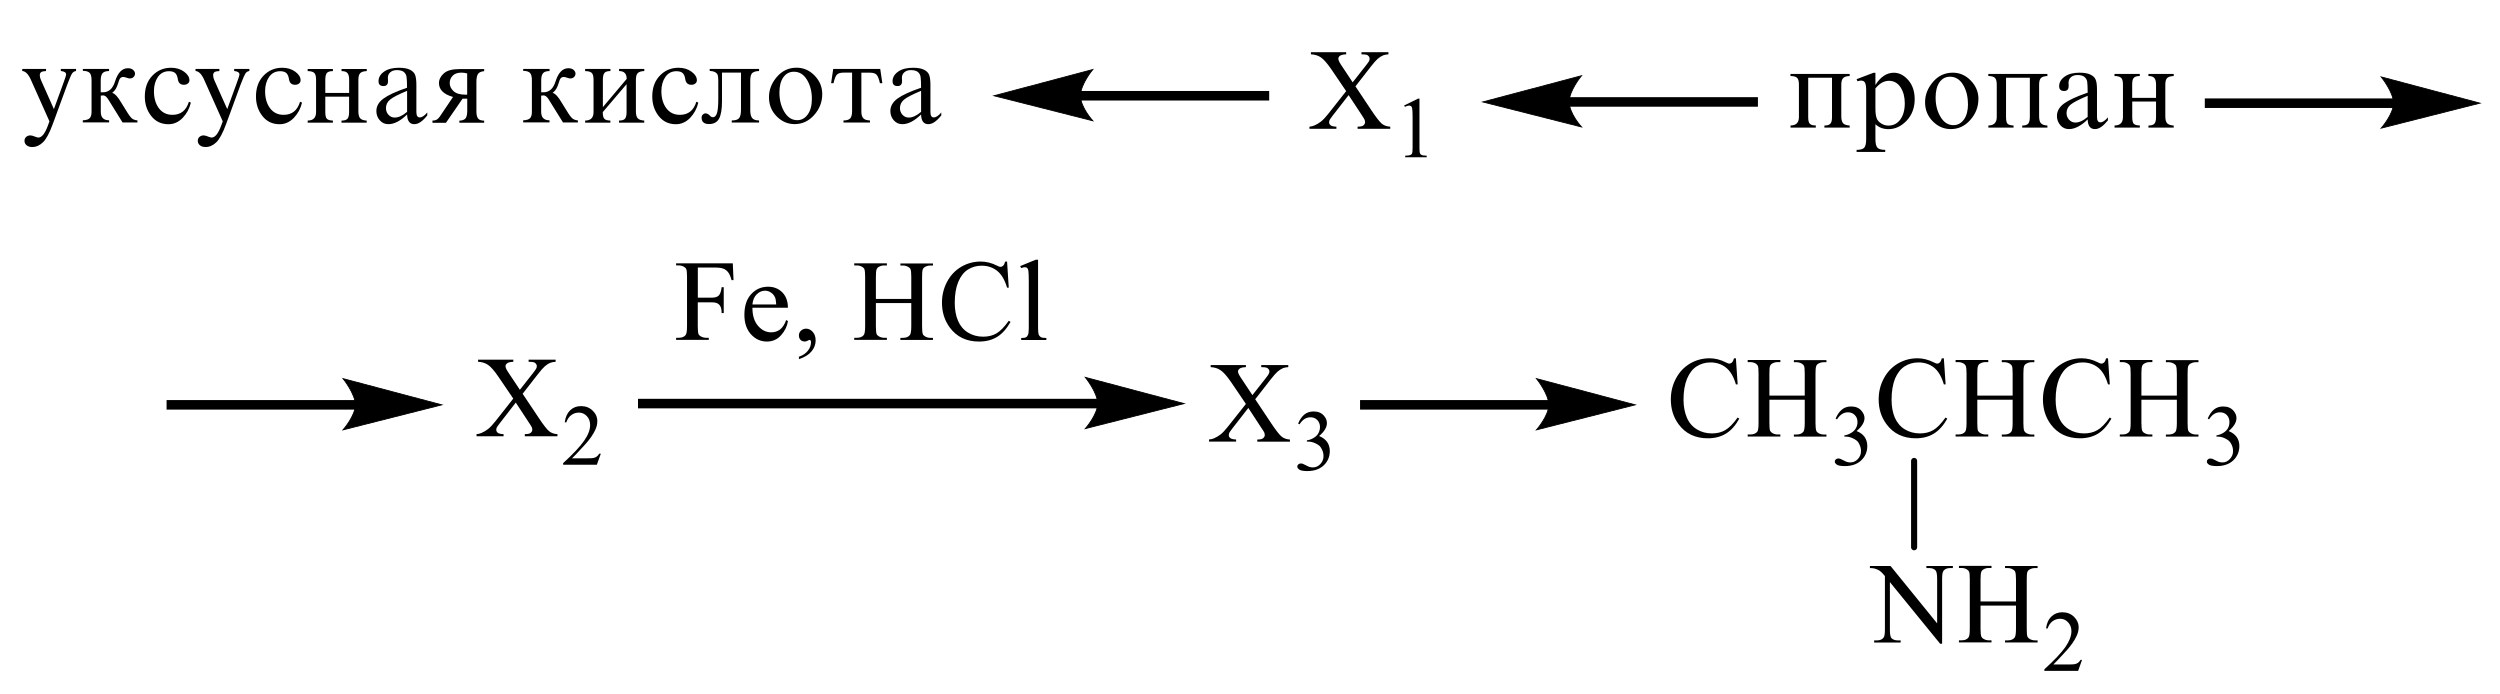 <?xml version="1.0" encoding="UTF-8"?> <svg xmlns="http://www.w3.org/2000/svg" xmlns:xlink="http://www.w3.org/1999/xlink" id="_Слой_1" data-name="Слой 1" width="168.2mm" height="46.69mm" viewBox="0 0 476.8 132.35"><defs><style> .cls-1 { stroke-width: .17px; } .cls-1, .cls-2, .cls-3 { fill: none; } .cls-1, .cls-3 { stroke: #000; stroke-linecap: round; stroke-miterlimit: 10; } .cls-3 { stroke-width: 1.16px; } .cls-4 { fill-rule: evenodd; } .cls-5 { clip-path: url(#clippath); } </style><clipPath id="clippath"><rect class="cls-2" width="476.8" height="132.35"></rect></clipPath></defs><g class="cls-5"><path class="cls-4" d="M239.39,76.14l3.11,4.67c.87,1.29,1.51,2.11,1.92,2.45.41.34.96.53,1.6.57v.4h-6.23v-.4c.41,0,.72-.05.9-.13.15-.07.28-.16.38-.3.09-.13.15-.27.15-.4,0-.16-.04-.33-.09-.5-.06-.12-.24-.44-.6-.95l-2.45-3.75-3.05,3.92c-.32.42-.51.69-.58.83-.06.14-.09.29-.09.44,0,.23.09.42.3.57.19.15.55.24,1.09.26v.4h-5.16v-.4c.38-.04.7-.11.96-.23.43-.19.85-.44,1.26-.75.4-.32.85-.8,1.36-1.45l3.45-4.35-2.86-4.21c-.79-1.14-1.45-1.89-2-2.24-.53-.36-1.17-.54-1.86-.57v-.4h6.72v.4c-.58.02-.98.12-1.19.28-.21.16-.32.35-.32.55,0,.26.19.65.53,1.16l2.22,3.35,2.58-3.28c.3-.39.49-.65.55-.8.08-.14.11-.29.11-.44s-.04-.28-.13-.4c-.11-.15-.24-.26-.41-.32-.15-.06-.49-.09-1.02-.1v-.4h5.16v.4c-.41.02-.73.09-1,.19-.38.17-.73.39-1.05.67-.32.28-.77.8-1.36,1.55l-2.88,3.7Z"></path><path class="cls-4" d="M247.58,80.78c.3-.74.7-1.31,1.17-1.71.49-.4,1.07-.6,1.79-.6.87,0,1.53.29,2,.86.36.43.53.88.53,1.36,0,.8-.49,1.62-1.49,2.47.68.26,1.17.64,1.53,1.13.34.49.51,1.07.51,1.73,0,.95-.3,1.77-.9,2.46-.77.9-1.92,1.36-3.39,1.36-.73,0-1.24-.09-1.51-.27s-.4-.38-.4-.59c0-.16.06-.29.19-.41.13-.12.28-.18.45-.18.13,0,.28.02.41.06.09.03.3.13.62.3.32.17.55.27.66.3.21.06.41.09.64.09.55,0,1.02-.21,1.43-.64.4-.43.6-.93.6-1.51,0-.43-.09-.84-.28-1.24-.15-.3-.3-.53-.45-.69-.24-.21-.55-.41-.96-.58-.4-.17-.81-.26-1.22-.26h-.26v-.24c.43-.05.85-.21,1.28-.46.43-.25.73-.56.92-.91.19-.36.3-.75.3-1.17,0-.55-.19-1-.53-1.35-.34-.34-.77-.51-1.28-.51-.85,0-1.53.45-2.09,1.34l-.26-.13Z"></path><rect x="31.77" y="76.3" width="36.23" height="1.82"></rect><path class="cls-1" d="M84.26,77.21l-18.83,4.77s2.35-2.68,2.35-4.77-2.35-5-2.35-5l18.83,5Z"></path><path d="M84.26,77.21l-18.83,4.77s2.35-2.68,2.35-4.77-2.35-5-2.35-5l18.83,5Z"></path><rect x="121.68" y="76.06" width="87.9" height="1.82"></rect><path class="cls-1" d="M225.83,76.97l-18.83,4.77s2.35-2.68,2.35-4.77-2.35-5-2.35-5l18.83,5Z"></path><path d="M225.83,76.97l-18.83,4.77s2.35-2.68,2.35-4.77-2.35-5-2.35-5l18.83,5Z"></path><path class="cls-4" d="M152.37,68.5v-.47c.73-.24,1.3-.62,1.71-1.14.4-.51.6-1.06.6-1.63,0-.14-.03-.25-.1-.34-.05-.06-.1-.1-.15-.1-.08,0-.25.07-.51.21-.13.07-.27.1-.41.1-.35,0-.63-.1-.83-.31-.21-.21-.31-.5-.31-.86s.13-.65.4-.9c.27-.25.6-.38.98-.38.47,0,.89.21,1.26.62.37.41.55.96.55,1.64,0,.74-.26,1.43-.77,2.06-.51.63-1.32,1.14-2.43,1.5ZM143.5,58.06h4.54c-.03-.63-.11-1.08-.22-1.33-.18-.4-.44-.72-.8-.95-.35-.23-.72-.34-1.11-.34-.59,0-1.12.23-1.59.69-.47.46-.74,1.11-.82,1.93ZM143.5,58.69c0,1.46.35,2.61,1.06,3.44.71.83,1.55,1.25,2.52,1.25.64,0,1.2-.18,1.68-.53.47-.36.87-.96,1.19-1.82l.33.21c-.15.98-.59,1.88-1.31,2.69-.72.81-1.62,1.21-2.71,1.21-1.18,0-2.19-.46-3.03-1.38-.84-.92-1.26-2.16-1.26-3.72,0-1.69.43-3,1.29-3.94.86-.94,1.94-1.42,3.24-1.42,1.1,0,2,.37,2.71,1.09.71.73,1.06,1.7,1.06,2.92h-6.78ZM133.09,51.03v5.74h2.65c.61,0,1.05-.13,1.33-.4.28-.27.47-.8.56-1.6h.4v4.94h-.4c0-.57-.08-.98-.22-1.25-.14-.27-.33-.47-.58-.6-.25-.13-.61-.2-1.1-.2h-2.65v4.58c0,.74.05,1.23.14,1.46.07.18.22.33.45.46.31.17.64.26.98.26h.53v.4h-6.23v-.4h.51c.6,0,1.04-.18,1.31-.53.17-.23.26-.78.26-1.66v-9.43c0-.74-.05-1.23-.14-1.46-.07-.18-.22-.33-.44-.46-.31-.17-.64-.26-.99-.26h-.51v-.4h10.81l.14,3.21h-.37c-.19-.68-.4-1.18-.65-1.5-.25-.32-.55-.55-.91-.69-.36-.14-.92-.22-1.68-.22h-3.2Z"></path><path class="cls-4" d="M197.98,49.53v13.08c0,.62.06,1.03.13,1.23.09.2.23.35.41.46.19.1.53.16,1.04.16v.39h-4.8v-.39c.45,0,.75-.05.92-.14.17-.09.28-.25.38-.46.09-.22.15-.63.15-1.24v-8.95c0-1.11-.04-1.8-.08-2.05-.06-.26-.13-.43-.24-.52s-.24-.14-.41-.14c-.19,0-.43.06-.72.17l-.19-.38,2.94-1.21h.47ZM192.07,49.9l.32,4.96h-.32c-.45-1.49-1.07-2.56-1.9-3.21s-1.81-.98-2.96-.98c-.96,0-1.83.25-2.61.74-.78.49-1.39,1.28-1.84,2.35s-.67,2.42-.67,4.01c0,1.32.21,2.47.63,3.43.42.97,1.05,1.71,1.9,2.23.85.52,1.81.78,2.9.78.93,0,1.78-.2,2.5-.61.72-.41,1.51-1.21,2.37-2.42l.34.21c-.73,1.3-1.58,2.25-2.54,2.85-.98.6-2.13.9-3.47.9-2.41,0-4.27-.9-5.59-2.69-.98-1.34-1.48-2.91-1.48-4.71,0-1.46.33-2.79.98-4.01s1.54-2.16,2.68-2.84c1.14-.67,2.38-1.01,3.73-1.01,1.05,0,2.09.26,3.11.78.3.16.51.24.64.24.19,0,.36-.07.51-.2.19-.19.32-.46.4-.81h.38ZM167.05,57.01h6.75v-4.18c0-.75-.05-1.24-.14-1.47-.07-.18-.22-.33-.45-.46-.31-.17-.63-.26-.97-.26h-.51v-.4h6.21v.4h-.51c-.34,0-.67.08-.98.25-.23.11-.38.29-.47.52-.08.23-.12.71-.12,1.42v9.42c0,.74.05,1.23.14,1.46.07.18.22.33.44.46.31.17.64.26.98.26h.51v.4h-6.21v-.4h.51c.59,0,1.02-.18,1.3-.53.18-.23.27-.78.27-1.66v-4.44h-6.75v4.44c0,.74.05,1.23.14,1.46.07.18.22.33.45.46.31.17.63.26.98.26h.53v.4h-6.23v-.4h.51c.6,0,1.04-.18,1.31-.53.17-.23.26-.78.26-1.66v-9.42c0-.75-.05-1.24-.14-1.47-.07-.18-.22-.33-.44-.46-.31-.17-.64-.26-.99-.26h-.51v-.4h6.23v.4h-.53c-.34,0-.67.08-.98.25-.22.11-.37.29-.46.52-.09.23-.13.71-.13,1.42v4.18Z"></path><path class="cls-4" d="M337.46,75.45h6.74v-4.18c0-.75-.04-1.24-.13-1.47-.08-.18-.23-.33-.45-.46-.32-.17-.64-.26-.98-.26h-.51v-.4h6.21v.4h-.53c-.34,0-.66.08-.98.25-.23.11-.38.29-.45.52-.09.23-.13.71-.13,1.42v9.42c0,.74.06,1.23.15,1.46.06.18.21.33.43.46.32.17.64.26.98.26h.53v.4h-6.21v-.4h.51c.58,0,1.02-.18,1.3-.53.17-.23.26-.78.26-1.66v-4.44h-6.74v4.44c0,.74.04,1.23.13,1.46.08.18.23.33.45.46.3.17.62.26.98.26h.53v.4h-6.23v-.4h.51c.6,0,1.04-.18,1.32-.53.17-.23.24-.78.24-1.66v-9.42c0-.75-.04-1.24-.13-1.47-.08-.18-.23-.33-.43-.46-.32-.17-.64-.26-1-.26h-.51v-.4h6.23v.4h-.53c-.36,0-.68.08-.98.25-.23.11-.38.29-.47.52-.08.23-.11.71-.11,1.42v4.18ZM331.07,68.35l.34,4.96h-.34c-.43-1.49-1.07-2.56-1.9-3.21-.81-.65-1.81-.98-2.96-.98-.96,0-1.83.25-2.6.74-.79.49-1.39,1.28-1.85,2.35-.45,1.08-.68,2.42-.68,4.01,0,1.32.23,2.47.64,3.43.41.97,1.05,1.71,1.9,2.23.85.52,1.81.78,2.9.78.94,0,1.77-.2,2.49-.61.73-.41,1.53-1.21,2.39-2.42l.32.21c-.72,1.3-1.56,2.25-2.54,2.85-.98.6-2.13.9-3.46.9-2.41,0-4.27-.9-5.59-2.69-.98-1.34-1.47-2.91-1.47-4.71,0-1.46.32-2.79.98-4.01.64-1.22,1.54-2.16,2.67-2.84,1.15-.67,2.39-1.01,3.73-1.01,1.05,0,2.09.26,3.11.78.3.16.53.24.64.24.21,0,.38-.07.51-.2.19-.19.32-.46.4-.81h.38Z"></path><path class="cls-4" d="M350.09,79.83c.32-.74.7-1.31,1.19-1.71.47-.4,1.05-.6,1.77-.6.87,0,1.54.29,2,.86.36.43.55.88.55,1.36,0,.8-.51,1.62-1.51,2.47.68.26,1.19.64,1.53,1.13.34.49.51,1.07.51,1.73,0,.95-.3,1.77-.9,2.46-.77.9-1.9,1.36-3.39,1.36-.73,0-1.24-.09-1.51-.27-.26-.18-.4-.38-.4-.59,0-.16.06-.29.19-.41.13-.12.28-.18.45-.18.13,0,.28.02.41.06.09.03.3.13.62.3.32.17.55.27.66.3.21.06.41.09.64.09.55,0,1.02-.21,1.43-.64.4-.43.6-.93.6-1.51,0-.43-.09-.84-.28-1.24-.13-.3-.28-.53-.45-.69-.24-.21-.55-.41-.96-.58-.4-.17-.81-.26-1.22-.26h-.26v-.24c.43-.05.85-.21,1.28-.46.43-.25.73-.56.92-.91.21-.36.3-.75.3-1.17,0-.55-.17-1-.53-1.35-.34-.34-.77-.51-1.28-.51-.83,0-1.53.45-2.09,1.34l-.26-.13Z"></path><path class="cls-4" d="M377.11,75.45h6.74v-4.18c0-.75-.04-1.24-.13-1.47-.08-.18-.23-.33-.45-.46-.3-.17-.64-.26-.98-.26h-.51v-.4h6.21v.4h-.51c-.36,0-.68.08-.98.25-.23.11-.4.29-.47.52-.08.23-.13.71-.13,1.42v9.42c0,.74.06,1.23.15,1.46.08.18.21.33.43.46.32.17.64.26,1,.26h.51v.4h-6.21v-.4h.51c.6,0,1.04-.18,1.3-.53.17-.23.26-.78.26-1.66v-4.44h-6.74v4.44c0,.74.04,1.23.13,1.46.08.18.23.33.45.46.3.17.64.26.98.26h.53v.4h-6.23v-.4h.53c.58,0,1.04-.18,1.3-.53.17-.23.26-.78.26-1.66v-9.42c0-.75-.06-1.24-.15-1.47-.08-.18-.21-.33-.43-.46-.32-.17-.64-.26-.98-.26h-.53v-.4h6.23v.4h-.53c-.34,0-.68.08-.98.25-.23.11-.38.29-.45.52-.09.23-.13.71-.13,1.42v4.18ZM370.73,68.35l.34,4.96h-.34c-.43-1.49-1.07-2.56-1.88-3.21-.83-.65-1.81-.98-2.96-.98-.98,0-1.85.25-2.62.74-.77.49-1.39,1.28-1.85,2.35-.43,1.08-.66,2.42-.66,4.01,0,1.32.21,2.47.62,3.43.43.97,1.05,1.71,1.9,2.23.85.52,1.83.78,2.9.78.94,0,1.77-.2,2.5-.61.72-.41,1.51-1.21,2.37-2.42l.34.21c-.73,1.3-1.58,2.25-2.56,2.85-.96.6-2.13.9-3.45.9-2.41,0-4.27-.9-5.59-2.69-1-1.34-1.49-2.91-1.49-4.71,0-1.46.32-2.79.98-4.01.64-1.22,1.54-2.16,2.67-2.84,1.15-.67,2.39-1.01,3.75-1.01,1.04,0,2.07.26,3.11.78.28.16.51.24.64.24.19,0,.36-.07.49-.2.19-.19.32-.46.4-.81h.38Z"></path><path class="cls-4" d="M408.41,75.45h6.76v-4.18c0-.75-.06-1.24-.15-1.47-.06-.18-.21-.33-.45-.46-.3-.17-.62-.26-.96-.26h-.53v-.4h6.21v.4h-.51c-.34,0-.66.08-.98.25-.23.11-.38.29-.47.52-.08.23-.11.71-.11,1.42v9.42c0,.74.04,1.23.13,1.46.08.18.23.33.45.46.3.17.64.26.98.26h.51v.4h-6.21v-.4h.53c.58,0,1.02-.18,1.3-.53.17-.23.26-.78.26-1.66v-4.44h-6.76v4.44c0,.74.06,1.23.15,1.46.08.18.21.33.45.46.3.17.62.26.96.26h.53v.4h-6.21v-.4h.51c.6,0,1.04-.18,1.3-.53.19-.23.26-.78.26-1.66v-9.42c0-.75-.04-1.24-.13-1.47-.08-.18-.23-.33-.45-.46-.3-.17-.64-.26-.98-.26h-.51v-.4h6.21v.4h-.53c-.34,0-.66.08-.96.25-.23.11-.38.29-.47.52-.08.23-.13.71-.13,1.42v4.18ZM402.04,68.35l.34,4.96h-.34c-.45-1.49-1.07-2.56-1.9-3.21-.81-.65-1.81-.98-2.96-.98-.96,0-1.83.25-2.62.74-.77.49-1.37,1.28-1.83,2.35-.45,1.08-.68,2.42-.68,4.01,0,1.32.21,2.47.64,3.43.41.97,1.05,1.71,1.9,2.23.85.52,1.81.78,2.9.78.94,0,1.77-.2,2.49-.61.73-.41,1.53-1.21,2.39-2.42l.32.21c-.73,1.3-1.58,2.25-2.54,2.85-.98.6-2.13.9-3.46.9-2.41,0-4.27-.9-5.59-2.69-.98-1.34-1.47-2.91-1.47-4.71,0-1.46.32-2.79.96-4.01.66-1.22,1.54-2.16,2.69-2.84,1.13-.67,2.37-1.01,3.73-1.01,1.05,0,2.09.26,3.11.78.3.16.51.24.64.24.19,0,.36-.07.51-.2.19-.19.32-.46.4-.81h.38Z"></path><path class="cls-4" d="M421.06,79.83c.3-.74.7-1.31,1.17-1.71.49-.4,1.07-.6,1.77-.6.89,0,1.54.29,2.01.86.36.43.53.88.53,1.36,0,.8-.49,1.62-1.49,2.47.66.26,1.17.64,1.53,1.13.34.49.51,1.07.51,1.73,0,.95-.3,1.77-.9,2.46-.77.9-1.92,1.36-3.39,1.36-.73,0-1.24-.09-1.51-.27-.26-.18-.4-.38-.4-.59,0-.16.06-.29.19-.41.13-.12.28-.18.45-.18.13,0,.26.02.41.06.09.03.3.13.62.3.32.17.55.27.66.3.21.06.41.09.64.09.55,0,1.02-.21,1.41-.64.41-.43.62-.93.62-1.51,0-.43-.09-.84-.28-1.24-.15-.3-.3-.53-.47-.69-.23-.21-.55-.41-.94-.58-.4-.17-.81-.26-1.22-.26h-.26v-.24c.43-.05.85-.21,1.28-.46.41-.25.73-.56.92-.91s.28-.75.28-1.17c0-.55-.17-1-.51-1.35-.34-.34-.77-.51-1.3-.51-.83,0-1.51.45-2.07,1.34l-.26-.13Z"></path><path class="cls-4" d="M377.73,114.71h6.76v-4.18c0-.75-.06-1.24-.15-1.47-.06-.18-.21-.33-.45-.46-.3-.17-.62-.26-.96-.26h-.53v-.4h6.21v.4h-.51c-.34,0-.66.08-.98.25-.23.11-.38.29-.47.52-.08.23-.11.71-.11,1.42v9.42c0,.74.04,1.23.13,1.46.08.18.23.33.45.46.3.17.64.26.98.26h.51v.4h-6.21v-.4h.53c.58,0,1.02-.18,1.3-.53.17-.23.26-.78.26-1.66v-4.44h-6.76v4.44c0,.74.06,1.23.15,1.46.08.18.21.33.45.46.3.17.62.26.96.26h.53v.4h-6.21v-.4h.51c.6,0,1.04-.18,1.3-.53.19-.23.26-.78.26-1.66v-9.42c0-.75-.04-1.24-.13-1.47-.08-.18-.23-.33-.45-.46-.3-.17-.64-.26-.98-.26h-.51v-.4h6.21v.4h-.53c-.34,0-.66.08-.96.25-.23.11-.38.29-.47.52-.08.23-.13.71-.13,1.42v4.18ZM356.62,107.94h3.94l8.89,10.95v-8.42c0-.9-.09-1.46-.3-1.68-.26-.3-.68-.45-1.24-.45h-.51v-.4h5.05v.4h-.51c-.62,0-1.05.19-1.3.56-.17.23-.24.75-.24,1.57v12.3h-.38l-9.58-11.75v8.99c0,.9.09,1.45.28,1.68.28.3.7.45,1.26.45h.51v.4h-5.05v-.4h.49c.62,0,1.07-.19,1.32-.56.17-.23.24-.75.24-1.57v-10.15c-.41-.5-.73-.82-.96-.98-.21-.16-.53-.3-.96-.44-.21-.06-.53-.1-.94-.1v-.4Z"></path><path class="cls-4" d="M397.09,125.84l-.75,2.11h-6.44v-.3c1.9-1.73,3.24-3.15,4.01-4.25.75-1.1,1.15-2.1,1.15-3.01,0-.69-.21-1.26-.64-1.71-.41-.45-.92-.67-1.51-.67-.55,0-1.02.16-1.45.47s-.73.78-.94,1.38h-.3c.13-1,.47-1.76,1.04-2.29.55-.53,1.24-.8,2.07-.8.89,0,1.62.28,2.22.86.58.57.89,1.24.89,2.02,0,.55-.13,1.11-.4,1.66-.4.87-1.04,1.8-1.92,2.77-1.34,1.46-2.17,2.35-2.5,2.65h2.84c.58,0,1-.02,1.22-.06s.45-.13.64-.26c.17-.13.34-.32.49-.56h.28Z"></path><line class="cls-3" x1="365.06" y1="87.91" x2="365.06" y2="104.37"></line><rect x="259.39" y="76.3" width="36.23" height="1.82"></rect><path class="cls-1" d="M311.87,77.21l-18.83,4.77s2.35-2.68,2.35-4.77-2.35-5-2.35-5l18.83,5Z"></path><path d="M311.87,77.21l-18.83,4.77s2.35-2.68,2.35-4.77-2.35-5-2.35-5l18.83,5Z"></path><path class="cls-4" d="M258.52,16.48l3.11,4.67c.87,1.29,1.51,2.11,1.92,2.45.43.34.96.53,1.6.56v.4h-6.23v-.4c.41,0,.72-.05.92-.13.15-.06.26-.16.36-.3.09-.13.15-.27.15-.4,0-.16-.04-.33-.09-.49-.06-.12-.24-.44-.58-.95l-2.47-3.75-3.05,3.92c-.32.42-.51.69-.58.83-.06.14-.09.29-.09.44,0,.23.09.42.3.57.19.15.55.24,1.09.26v.4h-5.14v-.4c.36-.04.68-.11.94-.23.43-.19.87-.44,1.26-.75.4-.32.85-.8,1.37-1.45l3.43-4.35-2.86-4.21c-.79-1.14-1.45-1.89-1.98-2.24-.55-.36-1.17-.54-1.88-.57v-.4h6.72v.4c-.58.02-.96.12-1.19.28-.21.17-.3.35-.3.55,0,.27.17.65.51,1.16l2.22,3.35,2.58-3.28c.3-.39.49-.65.56-.8.06-.14.09-.29.09-.44s-.04-.28-.13-.4c-.09-.15-.24-.26-.4-.32-.17-.06-.51-.09-1.02-.1v-.4h5.14v.4c-.4.02-.73.09-1,.19-.38.16-.73.39-1.05.67-.32.28-.77.79-1.36,1.55l-2.88,3.7Z"></path><path class="cls-4" d="M267.8,20.11l2.66-1.3h.26v9.24c0,.61.02,1,.08,1.15.06.15.15.26.32.35.15.08.49.13.98.14v.3h-4.1v-.3c.53-.01.85-.06,1-.13.15-.08.26-.18.32-.31.06-.13.09-.53.09-1.18v-5.91c0-.8-.04-1.31-.09-1.53-.04-.17-.09-.3-.21-.38-.09-.08-.21-.12-.36-.12-.19,0-.47.08-.81.25l-.13-.25Z"></path><path class="cls-4" d="M99.69,75.12l3.12,4.67c.86,1.29,1.5,2.11,1.92,2.45.42.34.95.53,1.59.56v.4h-6.23v-.4c.41,0,.72-.05.92-.13.15-.06.27-.16.37-.3.1-.13.14-.27.14-.4,0-.16-.03-.33-.1-.49-.05-.12-.25-.44-.59-.95l-2.46-3.75-3.04,3.92c-.32.42-.51.69-.58.83s-.1.29-.1.44c0,.23.1.42.29.57.19.15.56.24,1.1.26v.4h-5.15v-.4c.37-.04.68-.11.94-.23.44-.19.86-.44,1.26-.75.4-.32.86-.8,1.37-1.45l3.43-4.35-2.86-4.21c-.78-1.14-1.44-1.89-1.98-2.24-.54-.36-1.17-.54-1.87-.57v-.4h6.72v.4c-.57.02-.96.12-1.17.28-.21.17-.32.35-.32.55,0,.27.17.65.51,1.16l2.23,3.35,2.58-3.28c.3-.39.48-.65.55-.8.07-.14.1-.29.1-.44s-.04-.28-.13-.4c-.11-.15-.24-.26-.41-.32-.16-.06-.5-.09-1.02-.1v-.4h5.15v.4c-.41.02-.74.09-1,.19-.39.16-.74.39-1.06.67-.32.28-.77.79-1.36,1.55l-2.88,3.7Z"></path><path class="cls-4" d="M114.59,86.52l-.76,2.11h-6.43v-.3c1.89-1.73,3.22-3.15,3.99-4.25.77-1.1,1.16-2.1,1.16-3.01,0-.69-.21-1.27-.63-1.71-.42-.45-.93-.67-1.52-.67-.54,0-1.02.16-1.44.47-.43.31-.74.78-.95,1.38h-.3c.13-1,.48-1.76,1.03-2.29.55-.53,1.25-.8,2.08-.8.88,0,1.62.29,2.21.86.59.57.89,1.24.89,2.02,0,.55-.13,1.11-.39,1.66-.4.87-1.04,1.8-1.93,2.77-1.33,1.46-2.17,2.35-2.5,2.65h2.84c.58,0,.98-.02,1.22-.06.23-.04.44-.13.63-.26.19-.13.35-.32.49-.56h.3Z"></path><path class="cls-4" d="M406.66,18.66h4.54v-2.53c0-.58-.11-1-.32-1.25-.21-.26-.58-.38-1.13-.38v-.4h4.82v.4c-.6.02-1.02.15-1.26.39-.23.24-.34.65-.34,1.25v6.04c0,.64.11,1.08.36,1.34.24.25.66.39,1.24.42v.4h-4.82v-.4c.56,0,.94-.12,1.15-.37s.3-.66.3-1.25v-2.95h-4.54v2.95c0,.63.09,1.06.28,1.27.21.22.58.33,1.17.34v.4h-4.82v-.4c1.07,0,1.6-.54,1.6-1.61v-6.18c0-.7-.13-1.14-.4-1.34-.26-.2-.66-.3-1.21-.3v-.4h4.82v.4c-.56,0-.94.12-1.15.35s-.3.66-.3,1.29v2.53ZM398.16,22.28v-4.01c-1.62.68-2.69,1.23-3.24,1.67-.53.44-.79.98-.79,1.63,0,.49.17.92.49,1.27s.72.53,1.19.53c.38,0,.75-.09,1.15-.28.4-.18.79-.45,1.21-.81ZM402.02,22.39v.56c-.89,1.11-1.69,1.67-2.47,1.67-.9,0-1.36-.62-1.39-1.85-.62.62-1.24,1.08-1.85,1.39-.6.31-1.17.46-1.73.46-.64,0-1.19-.24-1.62-.73s-.66-1.08-.66-1.77c0-.92.45-1.71,1.34-2.37.9-.66,2.41-1.36,4.52-2.08,0-1.02-.04-1.72-.09-2.09-.06-.38-.24-.68-.53-.92-.28-.23-.73-.35-1.34-.35-.49,0-.9.13-1.22.4-.32.26-.47.62-.47,1.08,0,.1,0,.22.02.35v.28c0,.62-.28.93-.85.93-.64,0-.96-.31-.96-.92,0-.72.36-1.33,1.07-1.83.7-.5,1.64-.74,2.82-.74.89,0,1.58.12,2.09.37.51.25.85.58,1,1,.17.42.24,1.06.24,1.93v5.13c0,.7.21,1.04.64,1.04s.9-.31,1.43-.94ZM379.22,14.1h11.26v.4c-.58.02-1.02.15-1.24.39-.23.24-.34.66-.34,1.26v6.03c0,.64.11,1.08.36,1.34.24.25.66.39,1.22.42v.4h-4.8v-.4c.56,0,.94-.12,1.15-.37.19-.24.3-.66.3-1.25v-7.5h-4.54v7.5c0,.63.09,1.06.28,1.27.21.22.58.33,1.15.34v.4h-4.8v-.4c1.05,0,1.6-.54,1.6-1.61v-6.17c0-.69-.13-1.14-.4-1.35-.26-.2-.66-.3-1.21-.3v-.4ZM375.32,19.8c0-1.39-.3-2.6-.92-3.63-.62-1.03-1.45-1.54-2.5-1.54-.85,0-1.51.36-2.01,1.07-.49.71-.73,1.69-.73,2.92,0,1.39.3,2.61.94,3.67.62,1.05,1.45,1.58,2.47,1.58.79,0,1.47-.36,2-1.09.51-.72.77-1.72.77-2.98ZM377.32,18.89c0,1.51-.53,2.85-1.56,4-1.02,1.16-2.26,1.73-3.71,1.73-1.3,0-2.45-.49-3.43-1.48-.98-.99-1.47-2.2-1.47-3.64s.51-2.71,1.51-3.88c1-1.17,2.26-1.76,3.77-1.76,1.32,0,2.47.5,3.43,1.5.98,1,1.47,2.18,1.47,3.52ZM357.68,16.87v3.79c0,.85.08,1.46.23,1.86.13.39.41.73.85,1.01.41.28.89.42,1.41.42.94,0,1.69-.39,2.26-1.16.56-.78.85-1.81.85-3.1,0-1.21-.28-2.23-.81-3.05-.55-.82-1.28-1.23-2.22-1.23-.45,0-.9.12-1.34.36-.41.24-.83.6-1.22,1.09ZM357.68,13.86v2.34c.49-.78,1.04-1.37,1.62-1.75.6-.39,1.22-.58,1.88-.58,1.04,0,1.94.47,2.77,1.41.81.94,1.22,2.15,1.22,3.64,0,1.66-.53,3.02-1.54,4.1-1.04,1.08-2.18,1.61-3.48,1.61-.49,0-.94-.08-1.36-.24-.41-.16-.79-.39-1.11-.7v2.81c0,.83.13,1.38.38,1.66.26.28.75.42,1.49.42v.4h-5.46v-.4c.7,0,1.17-.13,1.43-.38.26-.26.4-.82.4-1.69v-9.25c0-.77-.09-1.28-.24-1.52-.15-.25-.4-.37-.72-.37-.19,0-.41.04-.7.13l-.17-.4,3.22-1.22h.38ZM341.49,14.1h11.28v.4c-.6.02-1.02.15-1.24.39-.24.24-.36.66-.36,1.26v6.03c0,.64.13,1.08.36,1.34.24.25.66.39,1.24.42v.4h-4.82v-.4c.56,0,.96-.12,1.15-.37.21-.24.3-.66.3-1.25v-7.5h-4.54v7.5c0,.63.09,1.06.3,1.27.19.22.56.33,1.15.34v.4h-4.82v-.4c1.07,0,1.6-.54,1.6-1.61v-6.17c0-.69-.13-1.14-.4-1.35-.24-.2-.66-.3-1.21-.3v-.4Z"></path><rect x="205.83" y="17.35" width="36.23" height="1.82"></rect><path class="cls-1" d="M189.58,18.26l18.83-5s-2.35,2.81-2.35,5,2.35,4.77,2.35,4.77l-18.83-4.77Z"></path><path d="M189.58,18.26l18.83-5s-2.35,2.81-2.35,5,2.35,4.77,2.35,4.77l-18.83-4.77Z"></path><rect x="299.04" y="18.53" width="36.23" height="1.82"></rect><path class="cls-1" d="M282.79,19.44l18.83-5s-2.35,2.81-2.35,5,2.35,4.77,2.35,4.77l-18.83-4.77Z"></path><path d="M282.79,19.44l18.83-5s-2.35,2.81-2.35,5,2.35,4.77,2.35,4.77l-18.83-4.77Z"></path><rect x="420.5" y="18.77" width="36.23" height="1.82"></rect><path class="cls-1" d="M472.98,19.67l-18.83,4.77s2.35-2.68,2.35-4.77-2.35-5-2.35-5l18.83,5Z"></path><path d="M472.98,19.67l-18.83,4.77s2.35-2.68,2.35-4.77-2.35-5-2.35-5l18.83,5Z"></path><path class="cls-4" d="M89.1,14.01c-.36-.11-.73-.16-1.1-.16-.74,0-1.3.2-1.67.59-.37.39-.56.86-.56,1.39,0,.59.24,1.1.73,1.55s1.22.67,2.22.67h.38v-4.04ZM82.48,23.38v-.4h.22c.45,0,.84-.25,1.18-.75l2.52-3.74c-.89-.25-1.56-.6-2.01-1.04s-.67-.98-.67-1.61c0-.67.31-1.29.92-1.84.61-.56,1.63-.83,3.05-.83h4.65v.4c-.56.05-.95.22-1.16.51-.21.29-.32.79-.32,1.51v5.66c0,.63.11,1.08.32,1.35.21.27.6.4,1.16.41v.4h-4.73v-.4c.57-.02.96-.17,1.18-.44.21-.27.32-.75.32-1.44v-2.31h-.89l-3.17,4.6h-2.56ZM77.64,21.33v-4.01c-1.63.68-2.71,1.23-3.24,1.67-.53.44-.79.98-.79,1.63,0,.49.16.92.48,1.27.32.35.72.53,1.19.53.37,0,.75-.09,1.15-.28.39-.18.79-.45,1.21-.81ZM81.49,21.45v.56c-.88,1.11-1.7,1.67-2.46,1.67-.9,0-1.36-.62-1.39-1.85-.63.62-1.25,1.08-1.85,1.39-.6.31-1.17.46-1.73.46-.64,0-1.18-.24-1.62-.73-.44-.49-.66-1.08-.66-1.77,0-.92.45-1.71,1.34-2.37s2.4-1.36,4.51-2.08c0-1.02-.04-1.72-.1-2.09-.06-.38-.23-.68-.52-.92-.28-.23-.73-.35-1.35-.35-.49,0-.89.13-1.21.4-.32.26-.48.62-.48,1.08,0,.1,0,.22.02.35,0,.1.01.19.01.28,0,.62-.29.93-.86.93-.64,0-.95-.31-.95-.92,0-.72.35-1.33,1.06-1.83.71-.5,1.65-.74,2.84-.74.88,0,1.57.12,2.08.37.51.25.84.58,1,1,.16.42.24,1.06.24,1.93v5.13c0,.7.21,1.04.64,1.04s.9-.31,1.43-.94ZM62.05,17.72h4.54v-2.53c0-.58-.11-1-.32-1.25-.21-.26-.59-.38-1.13-.38v-.4h4.81v.4c-.6.02-1.02.15-1.25.39-.23.24-.35.65-.35,1.25v6.04c0,.64.12,1.08.36,1.34.24.25.65.39,1.23.42v.4h-4.81v-.4c.56,0,.95-.12,1.15-.37s.3-.66.3-1.25v-2.95h-4.54v2.95c0,.63.1,1.06.3,1.27.2.22.58.33,1.15.34v.4h-4.81v-.4c1.06,0,1.6-.54,1.6-1.61v-6.18c0-.7-.13-1.14-.4-1.34-.26-.2-.66-.3-1.2-.3v-.4h4.81v.4c-.56,0-.94.12-1.14.35-.2.23-.31.66-.31,1.29v2.53ZM57.6,19.57c-.26,1.13-.79,2.1-1.56,2.91-.78.8-1.68,1.21-2.71,1.21-1.37,0-2.46-.52-3.28-1.56-.82-1.04-1.23-2.28-1.23-3.73,0-1.64.48-2.97,1.44-3.97.96-1,2.15-1.51,3.56-1.51.98,0,1.81.25,2.49.75.68.5,1.02,1.05,1.02,1.64,0,.25-.1.46-.3.62-.2.16-.45.24-.76.24-.66,0-1.05-.36-1.16-1.09-.07-.5-.23-.88-.48-1.13-.25-.24-.65-.37-1.19-.37-.91,0-1.61.37-2.12,1.09-.5.73-.76,1.63-.76,2.71,0,1.34.32,2.43.95,3.27.64.84,1.5,1.25,2.58,1.25,1.59,0,2.63-.83,3.14-2.5l.35.16ZM37.3,13.15h4.54v.4c-.44.02-.74.08-.92.2-.18.12-.27.32-.27.6s.07.58.2.89l2.49,5.57,1.7-4.66c.42-1.13.63-1.78.63-1.95,0-.37-.34-.59-1.01-.66v-.4h2.9v.4c-.33.05-.58.21-.76.48-.17.27-.48.98-.92,2.13l-2.76,7.52c-.63,1.72-1.25,2.87-1.87,3.47-.62.6-1.3.9-2.06.9-.43,0-.78-.11-1.06-.33-.27-.22-.41-.51-.41-.86,0-.3.11-.55.32-.74.21-.19.49-.29.82-.29.21,0,.55.1,1.01.29.2.08.37.12.5.12.64,0,1.23-.73,1.78-2.19l.33-.9-3.53-7.9c-.48-1.09-1.04-1.66-1.66-1.7v-.4ZM36.4,19.57c-.26,1.13-.79,2.1-1.56,2.91-.78.8-1.68,1.21-2.71,1.21-1.37,0-2.46-.52-3.28-1.56-.82-1.04-1.23-2.28-1.23-3.73,0-1.64.48-2.97,1.44-3.97.96-1,2.15-1.51,3.56-1.51.98,0,1.81.25,2.49.75.68.5,1.02,1.05,1.02,1.64,0,.25-.1.46-.3.62-.2.16-.45.24-.76.24-.66,0-1.05-.36-1.16-1.09-.07-.5-.23-.88-.48-1.13-.25-.24-.65-.37-1.19-.37-.91,0-1.61.37-2.12,1.09-.5.73-.76,1.63-.76,2.71,0,1.34.32,2.43.95,3.27.64.84,1.5,1.25,2.58,1.25,1.59,0,2.63-.83,3.14-2.5l.35.16ZM15.78,13.15h5.02v.4c-.59,0-1.01.14-1.24.41-.24.28-.35.73-.35,1.37v2.27c.19,0,.34,0,.43,0,1.11,0,1.88-.69,2.31-2.09.53-1.66,1.34-2.5,2.44-2.5.44,0,.78.11,1.01.33.23.22.35.45.35.7,0,.24-.09.45-.27.64-.18.19-.42.28-.74.28-.14,0-.31-.04-.5-.11-.31-.11-.55-.17-.72-.17-.25,0-.44.08-.58.23-.14.15-.28.47-.41.96-.26.87-.63,1.49-1.13,1.83.53.16,1.1.79,1.72,1.87.04.06.08.13.12.19l1.13,1.82c.39.61.71.99.98,1.14.27.15.56.23.86.23v.4h-2.84l-2.71-4.37c-.32-.52-.65-.79-.98-.79-.11,0-.26.02-.46.05v3.09c0,1.07.53,1.61,1.59,1.61v.4h-5.02v-.4c.62-.02,1.05-.15,1.3-.39.24-.24.37-.65.37-1.22v-6.03c0-.72-.13-1.19-.39-1.43-.26-.24-.68-.36-1.27-.36v-.4ZM4.24,13.15h4.54v.4c-.43.02-.74.08-.92.2-.18.12-.27.32-.27.6s.07.58.21.89l2.48,5.57,1.7-4.66c.42-1.13.63-1.78.63-1.95,0-.37-.34-.59-1.01-.66v-.4h2.9v.4c-.33.05-.58.21-.76.48s-.48.98-.92,2.13l-2.76,7.52c-.63,1.72-1.25,2.87-1.87,3.47-.62.6-1.3.9-2.06.9-.43,0-.78-.11-1.05-.33-.28-.22-.41-.51-.41-.86,0-.3.11-.55.32-.74.21-.19.49-.29.82-.29.21,0,.55.1,1.01.29.2.08.37.12.5.12.64,0,1.23-.73,1.78-2.19l.33-.9-3.53-7.9c-.48-1.09-1.04-1.66-1.66-1.7v-.4Z"></path><path class="cls-4" d="M175.67,21.33v-4.01c-1.63.68-2.71,1.23-3.24,1.67-.53.44-.79.98-.79,1.63,0,.49.16.92.48,1.27.32.35.72.53,1.19.53.37,0,.75-.09,1.15-.28.39-.18.8-.45,1.21-.81ZM179.52,21.45v.56c-.88,1.11-1.7,1.67-2.46,1.67-.9,0-1.36-.62-1.39-1.85-.64.62-1.25,1.08-1.85,1.39-.6.31-1.17.46-1.73.46-.64,0-1.18-.24-1.62-.73-.44-.49-.66-1.08-.66-1.77,0-.92.45-1.71,1.34-2.37.9-.66,2.4-1.36,4.52-2.08,0-1.02-.04-1.72-.1-2.09-.06-.38-.24-.68-.52-.92-.29-.23-.74-.35-1.35-.35-.49,0-.89.13-1.21.4s-.48.62-.48,1.08c0,.1,0,.22.02.35,0,.1.01.19.01.28,0,.62-.29.93-.86.93-.64,0-.95-.31-.95-.92,0-.72.35-1.33,1.06-1.83.71-.5,1.65-.74,2.84-.74.88,0,1.57.12,2.08.37.51.25.84.58,1,1,.16.42.24,1.06.24,1.93v5.13c0,.7.21,1.04.64,1.04s.9-.31,1.43-.94ZM164.28,13.86v7.46c0,.57.13.98.38,1.24.25.26.67.4,1.26.41v.4h-5.05v-.4c.62,0,1.04-.13,1.28-.39.24-.26.36-.72.36-1.38v-7.35h-1.64c-.57,0-.98.12-1.24.37-.25.24-.47.79-.66,1.65h-.46l.4-2.72h8.97l.4,2.72h-.46c-.19-.83-.4-1.38-.65-1.63-.25-.26-.66-.38-1.25-.38h-1.64ZM154.84,18.85c0-1.39-.31-2.6-.93-3.63-.62-1.03-1.45-1.54-2.5-1.54-.85,0-1.52.36-2.02,1.07-.5.71-.74,1.69-.74,2.92,0,1.39.31,2.61.94,3.67.63,1.05,1.45,1.58,2.46,1.58.81,0,1.47-.36,2-1.09.52-.72.79-1.72.79-2.98ZM156.82,17.94c0,1.51-.52,2.85-1.55,4-1.03,1.16-2.27,1.73-3.71,1.73-1.31,0-2.45-.49-3.43-1.48-.98-.99-1.47-2.2-1.47-3.64s.5-2.71,1.5-3.88,2.25-1.76,3.76-1.76c1.32,0,2.47.5,3.44,1.5.97,1,1.46,2.18,1.46,3.52ZM135.35,13.15h9.42v.4c-.52,0-.93.11-1.23.32-.3.21-.45.71-.45,1.47v5.72c0,.66.12,1.14.36,1.45.24.3.68.46,1.32.46v.4h-5.21v-.4c.71,0,1.18-.15,1.41-.45.23-.3.35-.82.35-1.58v-7.09h-3.62v5.42c0,1.56-.19,2.68-.56,3.36-.38.68-1.01,1.03-1.92,1.03s-1.41-.4-1.41-1.22c0-.24.08-.44.23-.59.15-.15.33-.23.52-.23.29,0,.6.17.92.52.14.15.31.22.48.22.35,0,.61-.26.78-.78.17-.52.25-1.43.25-2.72v-3.54c0-.51-.05-.87-.13-1.07-.09-.21-.27-.38-.53-.51-.26-.13-.59-.2-.98-.21v-.4ZM133.18,19.57c-.26,1.13-.79,2.1-1.56,2.91-.78.8-1.68,1.21-2.71,1.21-1.37,0-2.46-.52-3.28-1.56-.82-1.04-1.23-2.28-1.23-3.73,0-1.64.48-2.97,1.44-3.97.96-1,2.15-1.51,3.56-1.51.98,0,1.81.25,2.49.75.68.5,1.02,1.05,1.02,1.64,0,.25-.1.46-.3.62-.2.16-.45.24-.76.24-.66,0-1.05-.36-1.16-1.09-.07-.5-.23-.88-.48-1.13-.25-.24-.65-.37-1.19-.37-.91,0-1.61.37-2.12,1.09-.5.73-.76,1.63-.76,2.71,0,1.34.32,2.43.95,3.27.63.84,1.5,1.25,2.58,1.25,1.59,0,2.63-.83,3.14-2.5l.35.16ZM111.61,13.15h4.81v.4c-.56,0-.95.12-1.14.36-.2.24-.3.67-.3,1.29v5.23l4.54-5.38c0-1-.48-1.5-1.45-1.5v-.4h4.81v.4c-.6.02-1.02.15-1.25.39-.23.24-.35.66-.35,1.26v6.03c0,.64.12,1.08.36,1.34.24.25.65.39,1.23.42v.4h-4.81v-.4c.57,0,.96-.12,1.15-.37.2-.25.29-.66.29-1.24v-5.33l-4.54,5.33c0,.63.1,1.06.3,1.27.2.22.58.33,1.15.34v.4h-4.81v-.4c1.06,0,1.6-.54,1.6-1.61v-6.17c0-.69-.13-1.14-.39-1.35-.26-.2-.66-.3-1.21-.3v-.4ZM99.79,13.15h5.02v.4c-.59,0-1.01.14-1.24.41-.24.28-.35.73-.35,1.37v2.27c.19,0,.34,0,.43,0,1.11,0,1.88-.69,2.31-2.09.53-1.66,1.34-2.5,2.44-2.5.44,0,.78.11,1.01.33.23.22.35.45.35.7,0,.24-.09.45-.27.64-.18.19-.42.28-.74.28-.14,0-.31-.04-.5-.11-.31-.11-.55-.17-.72-.17-.25,0-.44.08-.58.23-.14.15-.28.47-.41.96-.26.87-.64,1.49-1.14,1.83.53.16,1.1.79,1.72,1.87.04.06.08.13.12.19l1.13,1.82c.39.61.71.99.98,1.14.27.15.56.23.86.23v.4h-2.84l-2.71-4.37c-.32-.52-.65-.79-.99-.79-.11,0-.26.02-.46.05v3.09c0,1.07.53,1.61,1.59,1.61v.4h-5.02v-.4c.62-.02,1.05-.15,1.3-.39.24-.24.36-.65.36-1.22v-6.03c0-.72-.13-1.19-.39-1.43-.26-.24-.69-.36-1.27-.36v-.4Z"></path></g></svg> 